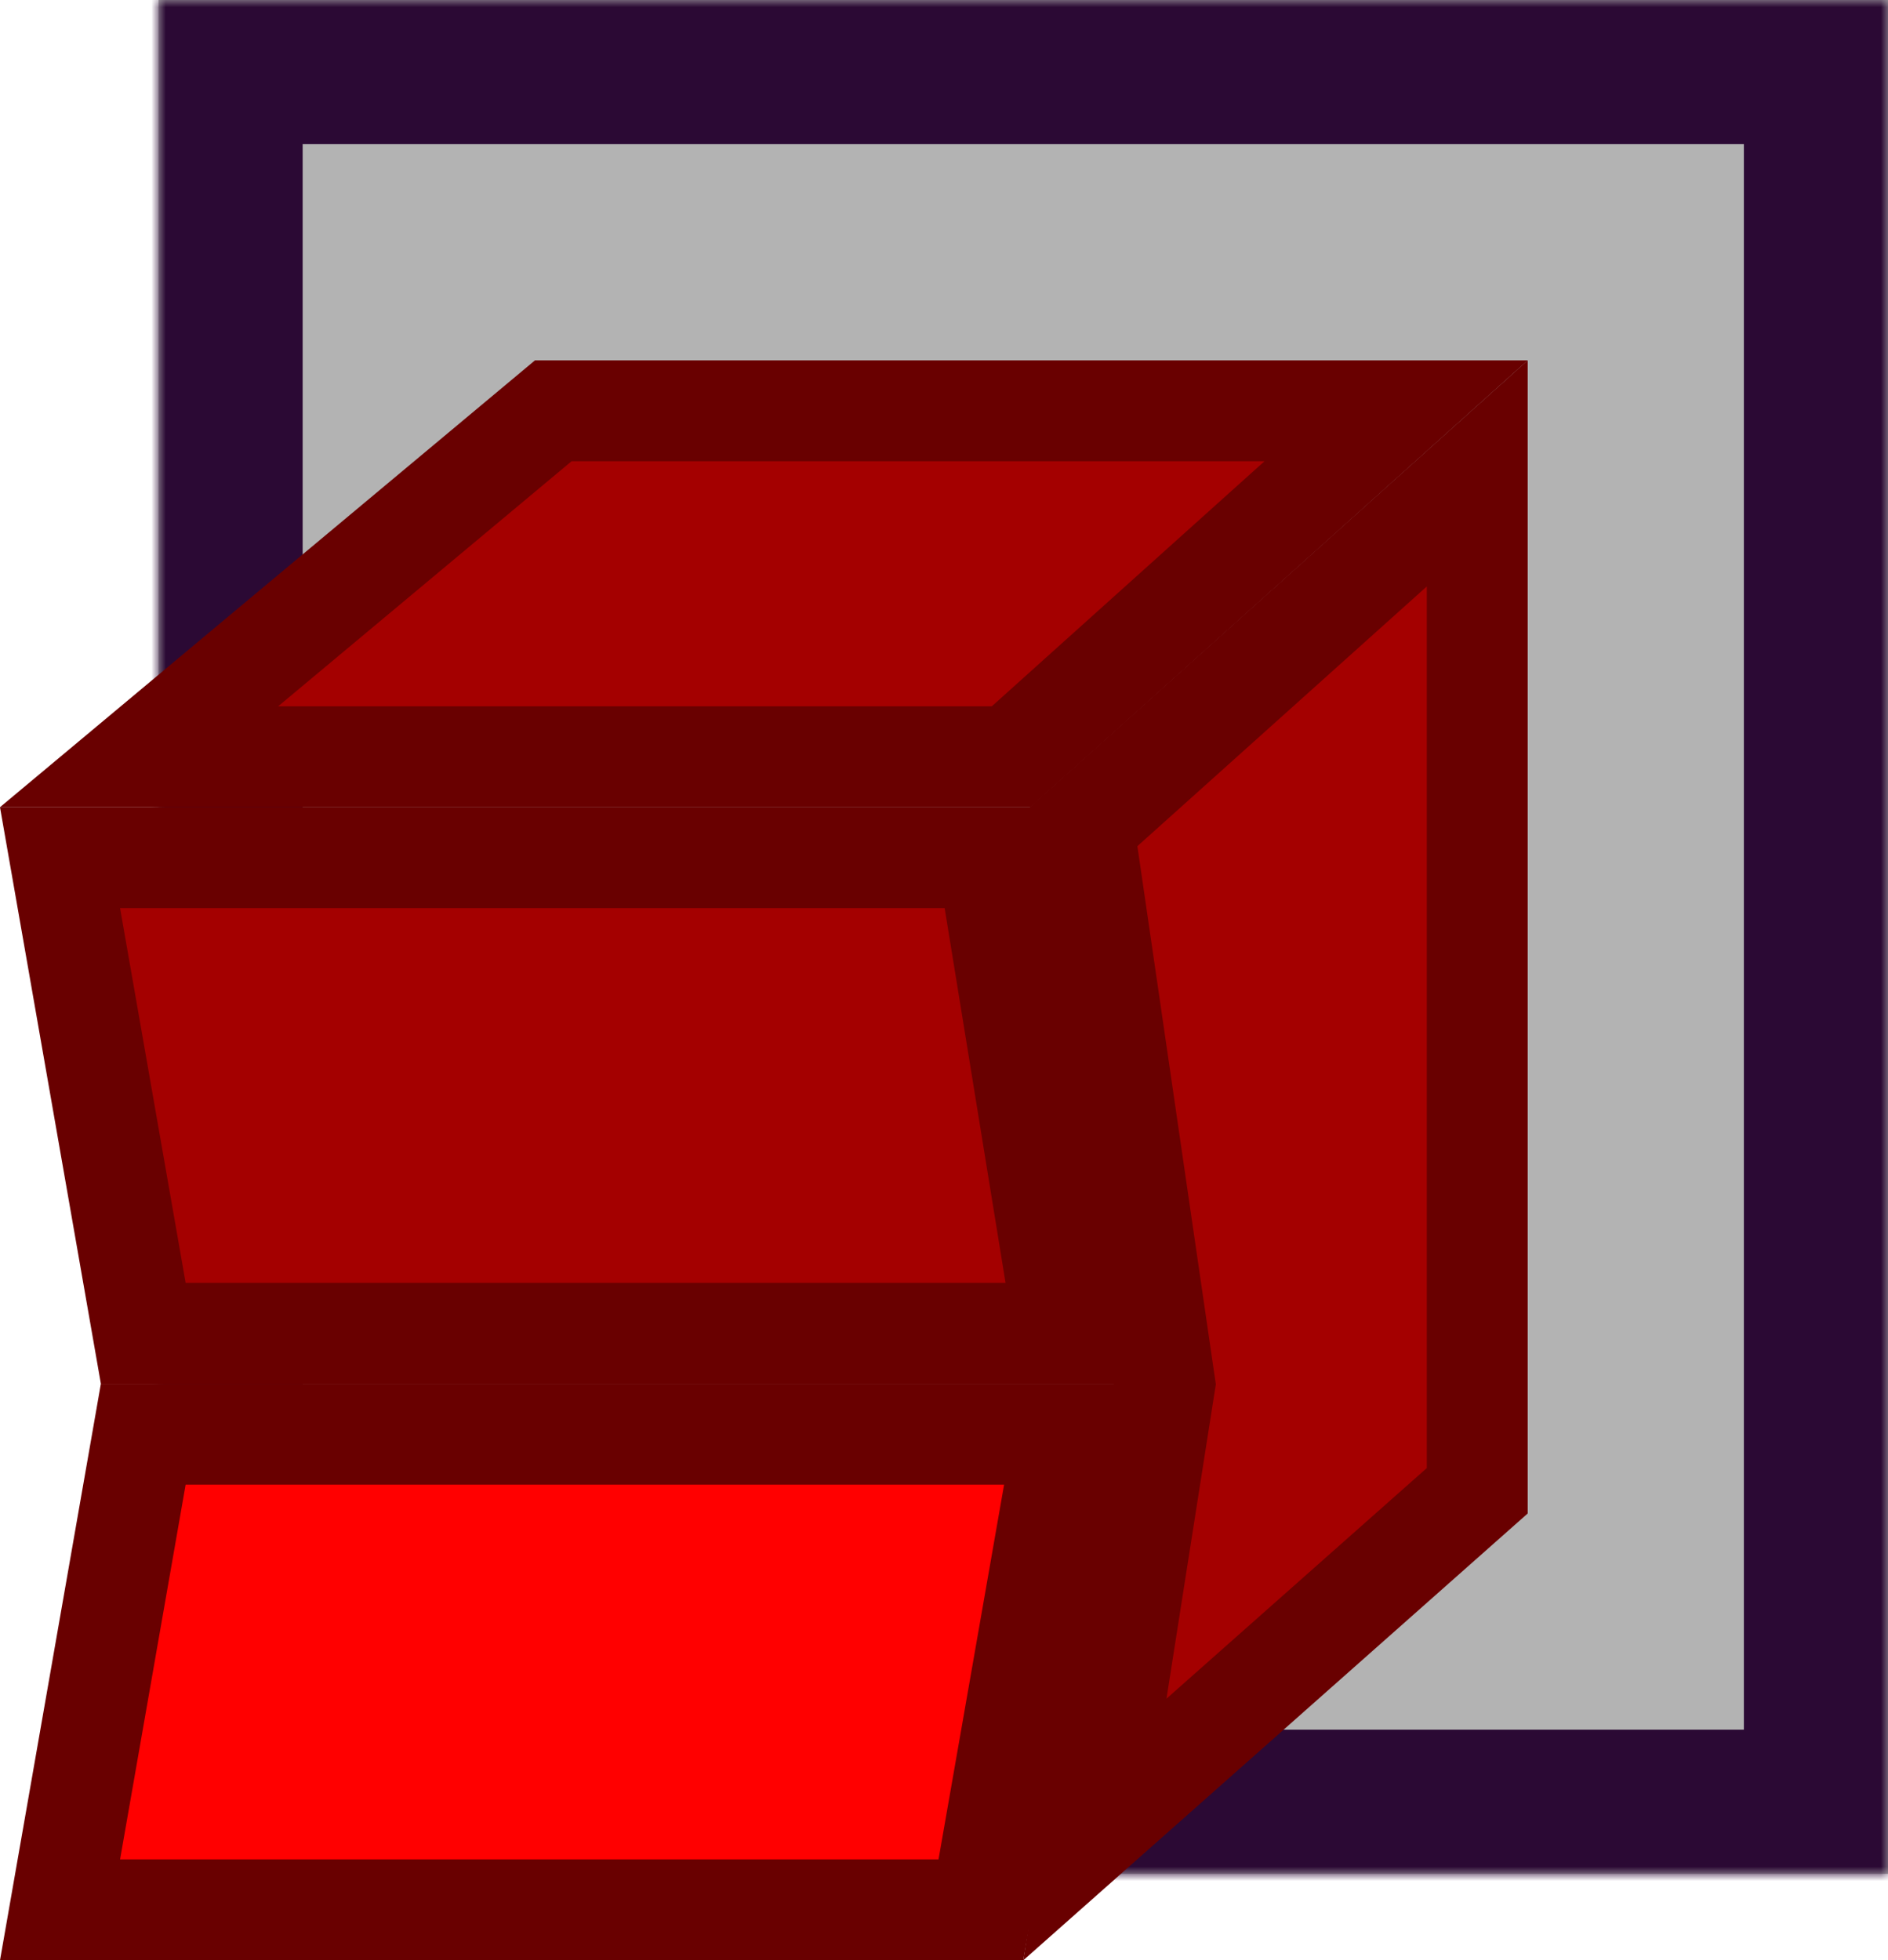 <svg width="131" height="136" viewBox="0 0 131 136" fill="none" xmlns="http://www.w3.org/2000/svg">
<mask id="path-1-inside-1_48_14" fill="white">
<path d="M11 0H131V130H11V0Z"/>
</mask>
<path d="M11 0H131V130H11V0Z" fill="#B3B3B3"/>
<path d="M11 0V-10H1V0H11ZM131 0H141V-10H131V0ZM131 130V140H141V130H131ZM11 130H1V140H11V130ZM11 0V10H131V0V-10H11V0ZM131 0H121V130H131H141V0H131ZM131 130V120H11V130V140H131V130ZM11 130H21V0H11H1V130H11Z" fill="#2B0934" mask="url(#path-1-inside-1_48_14)"/>
<path d="M73.835 99.5L68.06 132.5H4.165L9.94 99.5H73.835Z" fill="#FF0000" stroke="#690000" stroke-width="7"/>
<path d="M96.868 28.5L70.159 52.5H9.65L38.389 28.5H96.868Z" fill="#A40000" stroke="#690000" stroke-width="7"/>
<path d="M4.165 59.5L9.94 92.5H73.885L68.522 59.5H4.165Z" fill="#A40000" stroke="#690000" stroke-width="7"/>
<path d="M75.184 57.352L80.745 95.495L80.822 96.019L80.739 96.543L75.969 126.924L102.5 103.424V32.842L75.184 57.352Z" fill="#A40000" stroke="#690000" stroke-width="7"/>
</svg>
